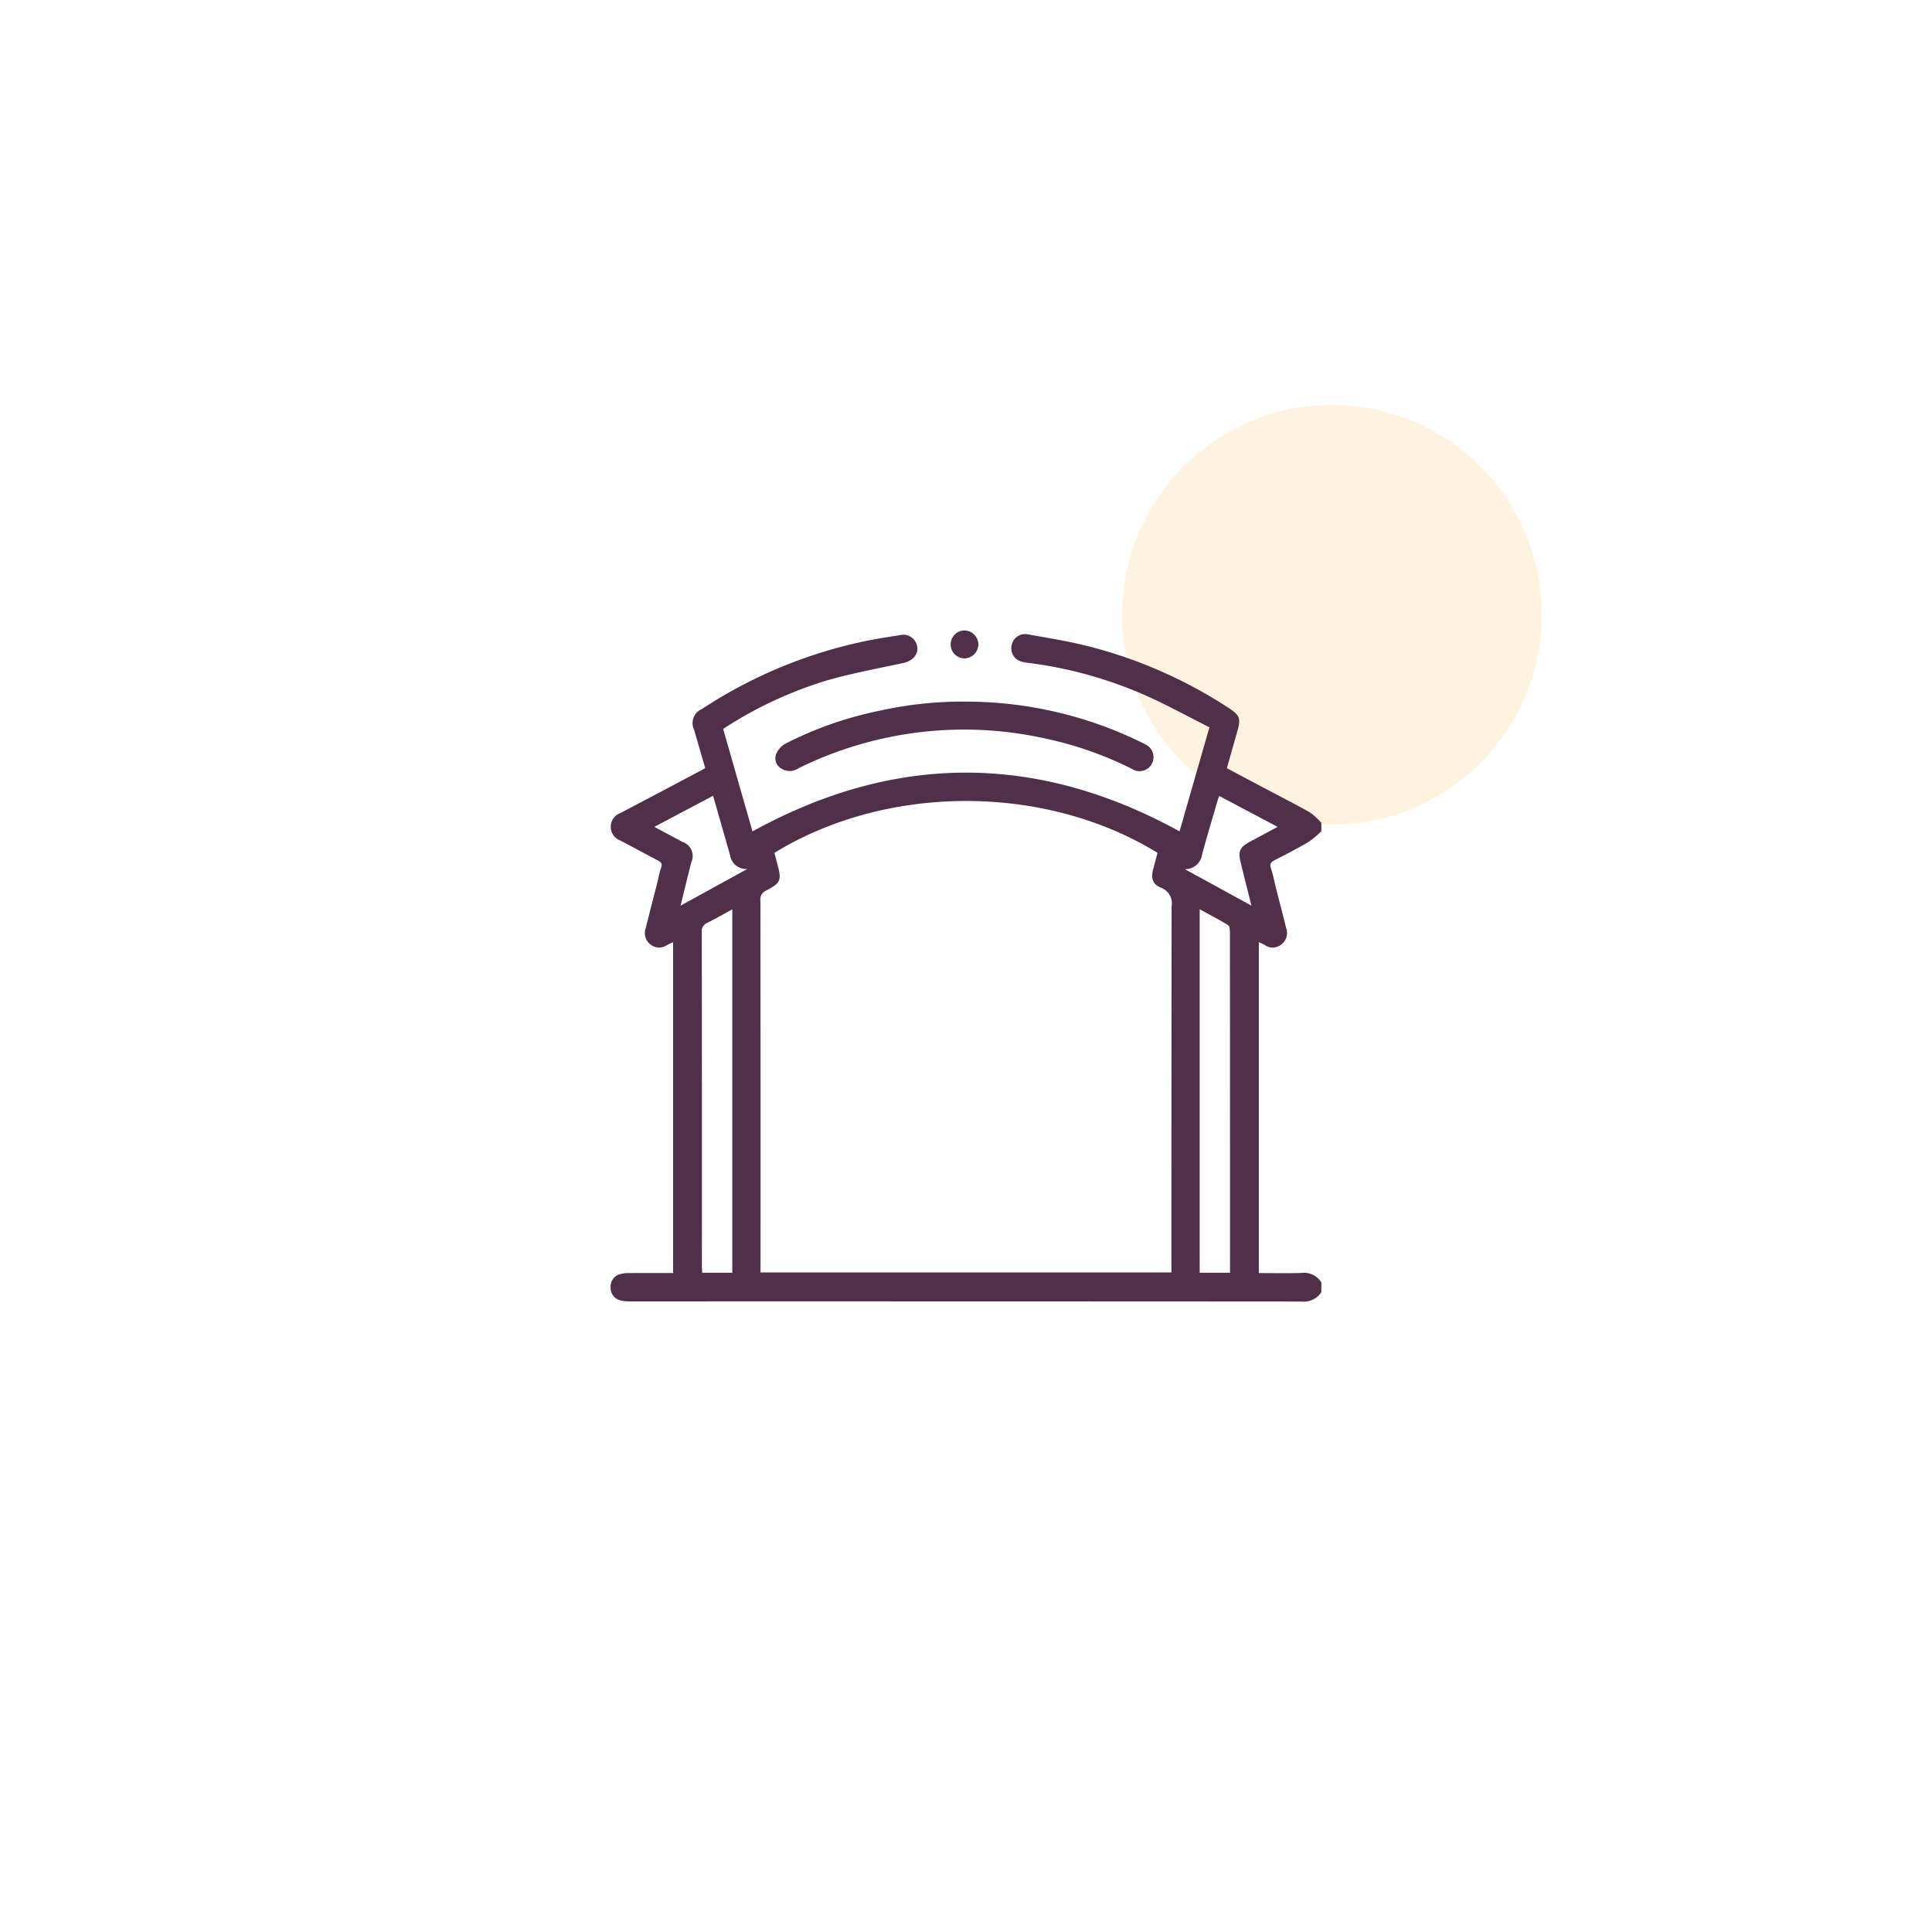 <svg xmlns="http://www.w3.org/2000/svg" xmlns:xlink="http://www.w3.org/1999/xlink" width="198" height="198" viewBox="0 0 198 198">
  <defs>
    <filter id="Rectangle_147852" x="0" y="0" width="198" height="198" filterUnits="userSpaceOnUse">
      <feOffset input="SourceAlpha"/>
      <feGaussianBlur stdDeviation="4" result="blur"/>
      <feFlood flood-opacity="0.051"/>
      <feComposite operator="in" in2="blur"/>
      <feComposite in="SourceGraphic"/>
    </filter>
  </defs>
  <g id="Component_17_5" data-name="Component 17 – 5" transform="translate(12 12)">
    <g transform="matrix(1, 0, 0, 1, -12, -12)" filter="url(#Rectangle_147852)">
      <rect id="Rectangle_147852-2" data-name="Rectangle 147852" width="174" height="174" rx="12" transform="translate(12 12)" fill="#fff"/>
    </g>
    <circle id="Ellipse_20" data-name="Ellipse 20" cx="21.5" cy="21.5" r="21.5" transform="translate(103 29.5)" fill="#fac767" opacity="0.2"/>
    <g id="Group_163110" data-name="Group 163110" transform="translate(50.581 52.612)">
      <path id="Path_83979" data-name="Path 83979" d="M224.711,27.98h0l6.848-3.766a1.661,1.661,0,0,1-1.764-1.376c-.565-2.022-1.149-4.035-1.747-6.125-2.009,1.064-3.955,2.092-6.019,3.186,1.038.557,1.951,1.044,2.858,1.535a1.513,1.513,0,0,1,.93,2.082c-.091.365-.187.731-.277,1.1-.265,1.069-.527,2.137-.829,3.365m55.206-11.254h0c-.083.25-.156.441-.214.64-.519,1.79-1.059,3.574-1.543,5.374a1.736,1.736,0,0,1-1.762,1.495l6.823,3.736c-.4-1.583-.744-2.972-1.089-4.366-.3-1.21-.118-1.616.953-2.19.907-.486,1.812-.975,2.815-1.517l-5.984-3.171m-49.9,48.867h0V28.353c-.9.489-1.711.968-2.558,1.376a.929.929,0,0,0-.567,1q.019,17.063.01,34.126c0,.25.02.5.03.739Zm51.009,0h0v-11.6q0-11.626-.008-23.253c0-.262-.025-.665-.184-.766-.935-.577-1.916-1.084-2.916-1.633V65.595ZM273.6,22.563h0c-11.58-7.113-27.757-7.06-39.266,0,.1.378.2.764.3,1.149.454,1.643.358,1.936-1.144,2.71a.985.985,0,0,0-.59,1.051q.019,18.67.01,37.34v.754h42.109v-.9q0-18.315.023-36.627a1.712,1.712,0,0,0-1.1-1.908c-.855-.36-1.036-.963-.794-1.875.149-.57.3-1.137.449-1.694m16.79,45.023a2.145,2.145,0,0,1-2.049.96q-34.361-.023-68.717-.015a4.094,4.094,0,0,1-1.056-.1,1.294,1.294,0,0,1-1.016-1.3,1.309,1.309,0,0,1,.981-1.394,3.274,3.274,0,0,1,.98-.108c1.467-.013,2.931-.005,4.441-.005v-33.9a7.066,7.066,0,0,0-.643.3,1.4,1.4,0,0,1-1.661-.063,1.453,1.453,0,0,1-.507-1.659c.378-1.538.779-3.07,1.17-4.605.134-.527.224-1.069.406-1.578.144-.406.033-.592-.328-.779-1.283-.663-2.546-1.361-3.826-2.032a1.5,1.5,0,0,1-.005-2.828q4.117-2.159,8.225-4.346c.141-.076.282-.159.459-.257-.383-1.318-.759-2.609-1.129-3.9a1.575,1.575,0,0,1,.8-2.16A48.412,48.412,0,0,1,243.658.861c1.157-.242,2.327-.421,3.5-.6a1.446,1.446,0,0,1,1.807,1.157c.136.829-.479,1.49-1.439,1.694-2.561.547-5.147,1.026-7.665,1.737a41.34,41.34,0,0,0-10.781,5.011c1,3.489,2,7,3.007,10.506q21.876-12.046,43.765-.005c1-3.468,2-6.974,3.065-10.662-2.107-1.064-4.179-2.2-6.327-3.171a43.015,43.015,0,0,0-12.25-3.436,4.294,4.294,0,0,1-.766-.151,1.416,1.416,0,0,1-.918-1.706A1.412,1.412,0,0,1,260.342.178c1.931.343,3.874.653,5.777,1.117A47.691,47.691,0,0,1,280.711,7.6c1.374.885,1.457,1.132,1.013,2.687-.338,1.18-.67,2.362-1.023,3.6,1.192.633,2.377,1.263,3.567,1.893,1.651.875,3.32,1.724,4.948,2.639a6.976,6.976,0,0,1,1.172,1.071v.852a10.149,10.149,0,0,1-1.323,1.109c-1.122.658-2.279,1.255-3.436,1.845-.393.2-.575.378-.406.865.229.668.348,1.371.524,2.059.343,1.351.7,2.7,1.033,4.051a1.473,1.473,0,0,1-.474,1.666,1.408,1.408,0,0,1-1.719.071,6.661,6.661,0,0,0-.607-.29V65.63c1.487,0,2.929.03,4.366-.013a2.075,2.075,0,0,1,2.042.973Z" transform="translate(-217.549 0.229)" fill="#502f48"/>
      <path id="Path_83980" data-name="Path 83980" d="M243.66,2.895a40.855,40.855,0,0,1,18.03,4.136c.149.073.3.141.444.224a1.445,1.445,0,0,1,.723,1.971,1.425,1.425,0,0,1-2.057.565,36.3,36.3,0,0,0-8.668-3.068,38.3,38.3,0,0,0-25.506,3,1.6,1.6,0,0,1-1.8.005,1.2,1.2,0,0,1-.5-1.434,2.233,2.233,0,0,1,.923-1.071A37.7,37.7,0,0,1,235.06,3.8a39.283,39.283,0,0,1,8.6-.91" transform="translate(-207.373 4.4)" fill="#502f48"/>
      <path id="Path_83981" data-name="Path 83981" d="M231.374,1.442A1.429,1.429,0,0,1,232.74,0a1.454,1.454,0,0,1,1.472,1.422,1.453,1.453,0,0,1-1.452,1.442,1.428,1.428,0,0,1-1.386-1.422" transform="translate(-196.526 0)" fill="#502f48"/>
    </g>
  </g>
</svg>
